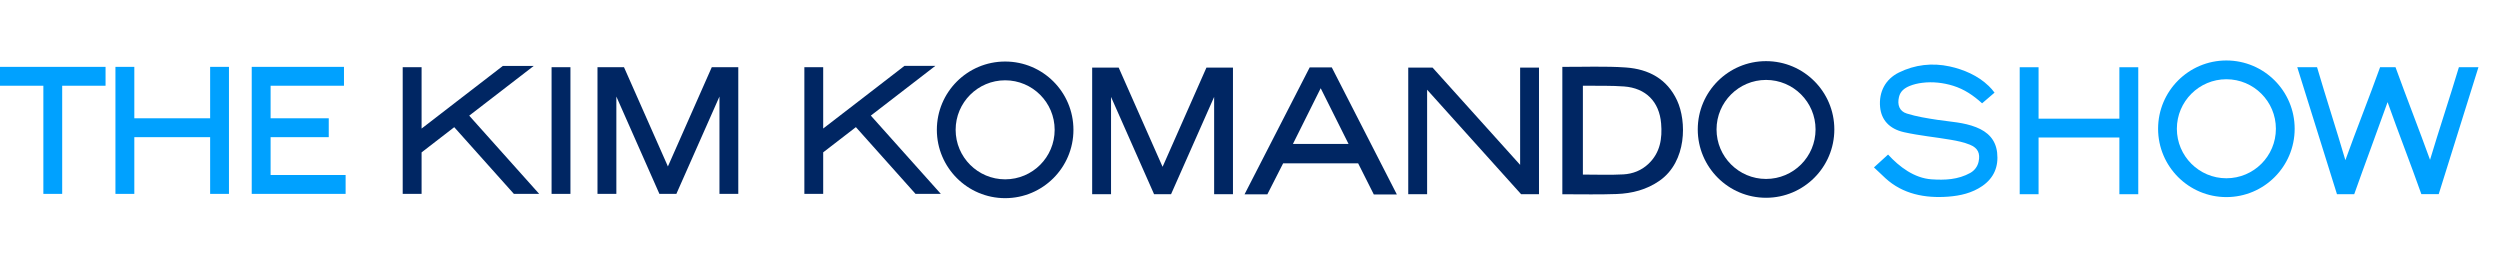 <svg width="232" height="24" viewBox="0 0 232 24" fill="none" xmlns="http://www.w3.org/2000/svg">
<path d="M50.036 17.992H47.688L42.153 11.802L39.123 14.142V17.992H37.371V6.236H39.123V11.931L40.985 10.496L42.376 9.422L46.667 6.116H49.533L43.543 10.733L50.036 17.992Z" fill="#002663"/>
<path d="M52.937 6.236H51.186V17.992H52.937V6.236Z" fill="#002663"/>
<path d="M68.513 6.236V17.992H66.766V8.959L62.853 17.796L62.769 17.992H61.191L61.106 17.796L57.198 8.959V17.992H55.447V6.236H57.907L61.882 15.22L61.98 15.447L62.082 15.22L66.053 6.236H68.513Z" fill="#002663"/>
<path d="M9.795 6.205V7.956H5.771V17.992H4.024V7.956H0V6.205H9.795Z" fill="#00A1FF"/>
<path d="M32.073 16.24V17.992H23.36V6.205H31.921V7.956H25.112V10.977H30.508V12.729H25.112V16.24H32.073Z" fill="#00A1FF"/>
<path d="M21.248 6.205V17.992H19.501V12.729H12.465V17.992H10.713V6.205H12.465V10.977H19.501V6.205H21.248Z" fill="#00A1FF"/>
<path d="M198.431 6.24V18.023H196.679V12.76H189.179V18.023H187.428V6.24H189.179V11.013H196.679V6.24H198.431Z" fill="#00A1FF"/>
<path d="M206.608 5.612C203.105 5.612 200.271 8.451 200.271 11.949C200.271 15.447 203.11 18.29 206.608 18.29C210.106 18.29 212.945 15.452 212.945 11.949C212.945 8.446 210.106 5.612 206.608 5.612ZM206.608 16.543C204.072 16.543 202.013 14.485 202.013 11.949C202.013 9.413 204.072 7.354 206.608 7.354C209.144 7.354 211.203 9.409 211.203 11.949C211.203 14.489 209.148 16.543 206.608 16.543Z" fill="#00A1FF"/>
<path d="M218.471 18.023H216.871C215.672 14.191 214.411 10.158 213.186 6.236H215.022C215.837 9.017 216.831 12.065 217.651 14.864C218.658 12.06 219.852 9.079 220.873 6.236H222.303C223.328 9.061 224.496 12.038 225.508 14.832C226.341 12.043 227.344 9.052 228.186 6.236H230C228.779 10.158 227.508 14.182 226.314 18.014H224.701C223.689 15.149 222.571 12.31 221.568 9.476C220.552 12.328 219.478 15.18 218.471 18.023Z" fill="#00A1FF"/>
<path d="M184.531 7.956C184.736 8.152 184.924 8.366 185.093 8.597C184.687 8.945 184.322 9.257 183.939 9.587C183.128 8.856 182.294 8.281 181.243 7.956C180.329 7.675 179.344 7.564 178.39 7.684C177.985 7.733 177.579 7.826 177.201 7.982C176.733 8.179 176.349 8.464 176.225 9.003C176.055 9.72 176.256 10.322 176.951 10.536C177.878 10.826 178.849 10.977 179.812 11.124C181.011 11.303 182.227 11.351 183.382 11.806C184.482 12.238 185.195 12.965 185.334 14.159C185.481 15.456 185.039 16.517 183.952 17.265C183.003 17.916 181.92 18.165 180.788 18.25C178.649 18.41 176.577 18.018 174.959 16.53C174.602 16.204 174.264 15.861 173.903 15.536C174.433 15.055 174.758 14.756 175.155 14.395L175.213 14.342C176.26 15.487 177.646 16.53 179.242 16.641C180.485 16.726 181.71 16.677 182.847 16.044C183.235 15.826 183.52 15.447 183.613 15.01C183.783 14.239 183.555 13.731 182.807 13.428C182.25 13.201 181.648 13.076 181.051 12.974C179.603 12.724 178.132 12.59 176.701 12.27C175.302 11.958 174.585 11.102 174.473 9.934C174.344 8.531 174.963 7.354 176.207 6.735C177.709 5.99 179.326 5.817 180.926 6.164C182.223 6.445 183.56 7.02 184.527 7.956H184.531Z" fill="#00A1FF"/>
<path d="M142.819 6.271V18.023H141.162L141.068 17.921L132.436 8.326V18.023H130.685V6.271H132.94L141.068 15.3V6.271H142.819Z" fill="#002663"/>
<path d="M87.306 17.988H84.957L79.427 11.798L76.392 14.137V17.988H74.645V6.236H76.392V11.927L78.255 10.492L79.645 9.422L83.937 6.111H86.802L80.813 10.728L87.306 17.988Z" fill="#002663"/>
<path d="M114.419 6.271V18.023H112.672V8.994L108.759 17.831L108.674 18.023H107.097L107.012 17.827L103.104 8.994V18.023H101.353V6.271H103.812L107.788 15.256L107.886 15.478L107.988 15.256L111.959 6.271H114.419Z" fill="#002663"/>
<path d="M93.278 5.71C89.775 5.71 86.94 8.549 86.94 12.047C86.94 15.545 89.779 18.389 93.278 18.389C96.776 18.389 99.615 15.55 99.615 12.047C99.615 8.544 96.78 5.71 93.278 5.71ZM93.278 16.642C90.742 16.642 88.683 14.583 88.683 12.047C88.683 9.511 90.742 7.452 93.278 7.452C95.813 7.452 97.872 9.507 97.872 12.047C97.872 14.587 95.818 16.642 93.278 16.642Z" fill="#002663"/>
<path d="M163.889 5.674C160.387 5.674 157.552 8.513 157.552 12.011C157.552 15.51 160.391 18.353 163.889 18.353C167.388 18.353 170.226 15.514 170.226 12.011C170.226 8.509 167.388 5.674 163.889 5.674ZM163.889 16.606C161.354 16.606 159.295 14.547 159.295 12.011C159.295 9.476 161.354 7.417 163.889 7.417C166.425 7.417 168.484 9.471 168.484 12.011C168.484 14.552 166.429 16.606 163.889 16.606Z" fill="#002663"/>
<path d="M144.985 18.023V6.205C146.87 6.214 149.013 6.129 150.89 6.263C152.98 6.414 154.7 7.31 155.636 9.329C156.527 11.254 156.545 14.984 154.018 16.762C152.819 17.604 151.456 17.952 150.025 18.005C148.439 18.063 146.843 18.028 145.257 18.028H144.985V18.023ZM146.892 16.201C148.185 16.201 149.419 16.25 150.649 16.183C151.518 16.134 152.333 15.822 152.989 15.193C154.071 14.164 154.268 12.845 154.152 11.454C153.982 9.431 152.735 8.175 150.711 8.023C149.557 7.938 148.398 7.97 147.24 7.956C147.128 7.956 146.892 7.956 146.892 7.956V16.201Z" fill="#002663"/>
<path d="M129.628 18.045H127.489C127.012 17.1 126.531 16.142 126.036 15.157H119.075C118.589 16.116 118.099 17.074 117.609 18.036H115.492C117.529 14.066 119.53 10.171 121.54 6.253H123.589C125.582 10.139 127.578 14.039 129.628 18.045ZM125.145 13.357C124.267 11.597 123.442 9.948 122.56 8.188C121.673 9.966 120.831 11.655 119.984 13.357H120.372C121.918 13.357 123.469 13.357 125.145 13.357Z" fill="#002663"/>
</svg>
